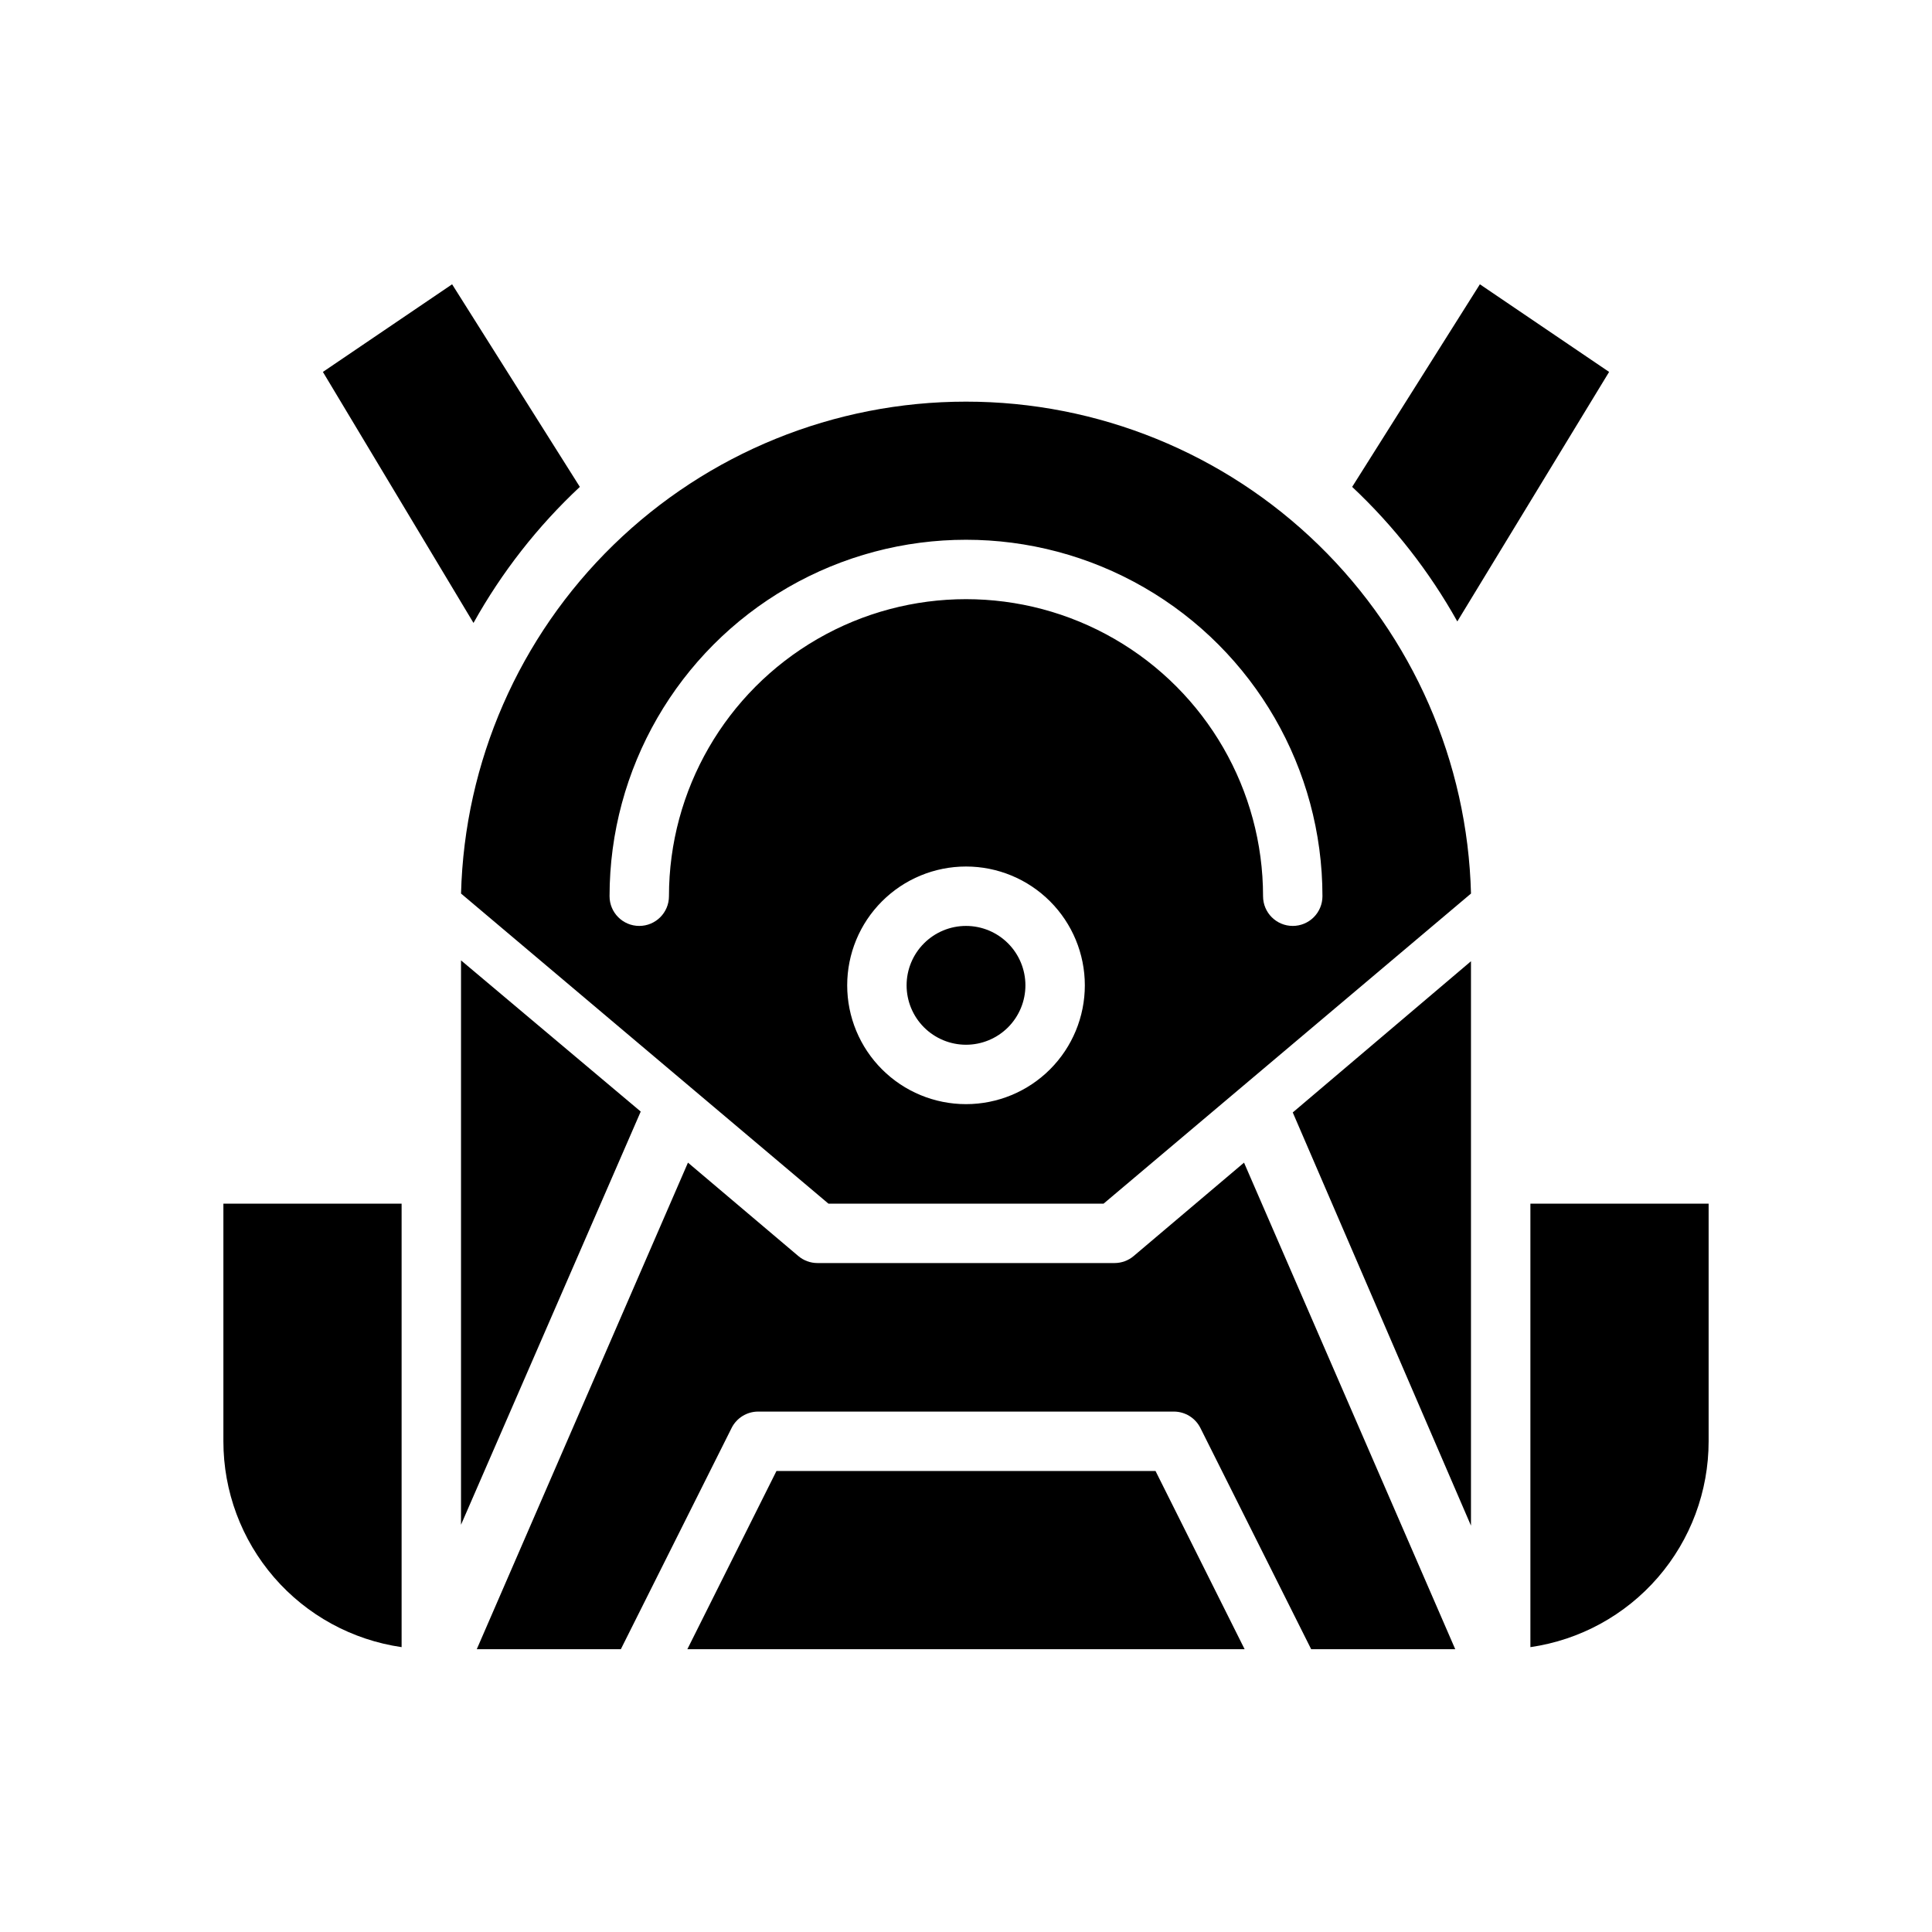 <?xml version="1.0" encoding="UTF-8"?>
<!-- Uploaded to: ICON Repo, www.svgrepo.com, Generator: ICON Repo Mixer Tools -->
<svg fill="#000000" width="800px" height="800px" version="1.1" viewBox="144 144 512 512" xmlns="http://www.w3.org/2000/svg">
 <path d="m473.68 452.11-29.207 24.719h0.004c-1.426 1.223-3.242 1.891-5.117 1.891h-78.723c-1.875 0-3.688-0.668-5.113-1.891l-29.207-24.719-55.969 128.95h38.18l29.363-58.648-0.004 0.004c1.336-2.648 4.043-4.324 7.008-4.332h110.21c2.965 0.008 5.672 1.684 7.008 4.332l29.363 58.645h38.18zm-23.457 81.715h-100.45l-23.617 47.23h147.68zm-184.05-135.32v149.57l47.625-109.5zm220.42 40.305 47.23 109.5v-149.57zm49.59-219.47-33.848 53.688c11.062 10.387 20.461 22.414 27.867 35.66l40.227-66.125zm-136.18 170.04c-4.176 0-8.18 1.66-11.133 4.613-2.953 2.949-4.613 6.957-4.613 11.133 0 4.172 1.66 8.18 4.613 11.133 2.953 2.949 6.957 4.609 11.133 4.609s8.18-1.66 11.133-4.609c2.949-2.953 4.609-6.961 4.609-11.133 0-4.176-1.66-8.184-4.609-11.133-2.953-2.953-6.957-4.613-11.133-4.613zm0 0c-4.176 0-8.18 1.66-11.133 4.613-2.953 2.949-4.613 6.957-4.613 11.133 0 4.172 1.66 8.18 4.613 11.133 2.953 2.949 6.957 4.609 11.133 4.609s8.18-1.66 11.133-4.609c2.949-2.953 4.609-6.961 4.609-11.133 0-4.176-1.66-8.184-4.609-11.133-2.953-2.953-6.957-4.613-11.133-4.613zm0-138.94c-34.902-0.012-68.426 13.613-93.426 37.965-25 24.352-39.496 57.508-40.398 92.395l97.375 82.188h72.895l97.379-82.188c-0.906-34.887-15.402-68.043-40.402-92.395-25-24.352-58.523-37.977-93.422-37.965zm0 186.17c-8.352 0-16.363-3.316-22.266-9.223-5.906-5.902-9.223-13.914-9.223-22.262 0-8.352 3.316-16.363 9.223-22.266 5.902-5.906 13.914-9.223 22.266-9.223s16.359 3.316 22.266 9.223c5.902 5.902 9.223 13.914 9.223 22.266 0 8.348-3.32 16.359-9.223 22.262-5.906 5.906-13.914 9.223-22.266 9.223zm86.594-47.23h-0.004c-4.348 0-7.871-3.523-7.871-7.871 0-28.125-15.004-54.113-39.359-68.176s-54.363-14.062-78.723 0c-24.355 14.062-39.359 40.051-39.359 68.176 0 4.348-3.523 7.871-7.871 7.871s-7.871-3.523-7.871-7.871c0-33.75 18.004-64.934 47.23-81.809s65.238-16.875 94.465 0c29.227 16.875 47.23 48.059 47.23 81.809 0 2.086-0.828 4.09-2.305 5.566-1.477 1.477-3.477 2.305-5.566 2.305zm-86.594 0c-4.176 0-8.18 1.66-11.133 4.613-2.953 2.949-4.613 6.957-4.613 11.133 0 4.172 1.66 8.18 4.613 11.133 2.953 2.949 6.957 4.609 11.133 4.609s8.18-1.66 11.133-4.609c2.949-2.953 4.609-6.961 4.609-11.133 0-4.176-1.66-8.184-4.609-11.133-2.953-2.953-6.957-4.613-11.133-4.613zm-136.19-170.04-34.242 23.223 39.91 66.52c7.465-13.41 16.973-25.574 28.184-36.055zm-60.613 243.64v62.977-0.004c-0.004 13.254 4.769 26.066 13.445 36.086 8.672 10.02 20.668 16.574 33.785 18.469v-117.53zm346.37 0v117.53c13.117-1.895 25.113-8.449 33.789-18.469 8.676-10.02 13.445-22.832 13.445-36.086v-62.973z"/>
</svg>